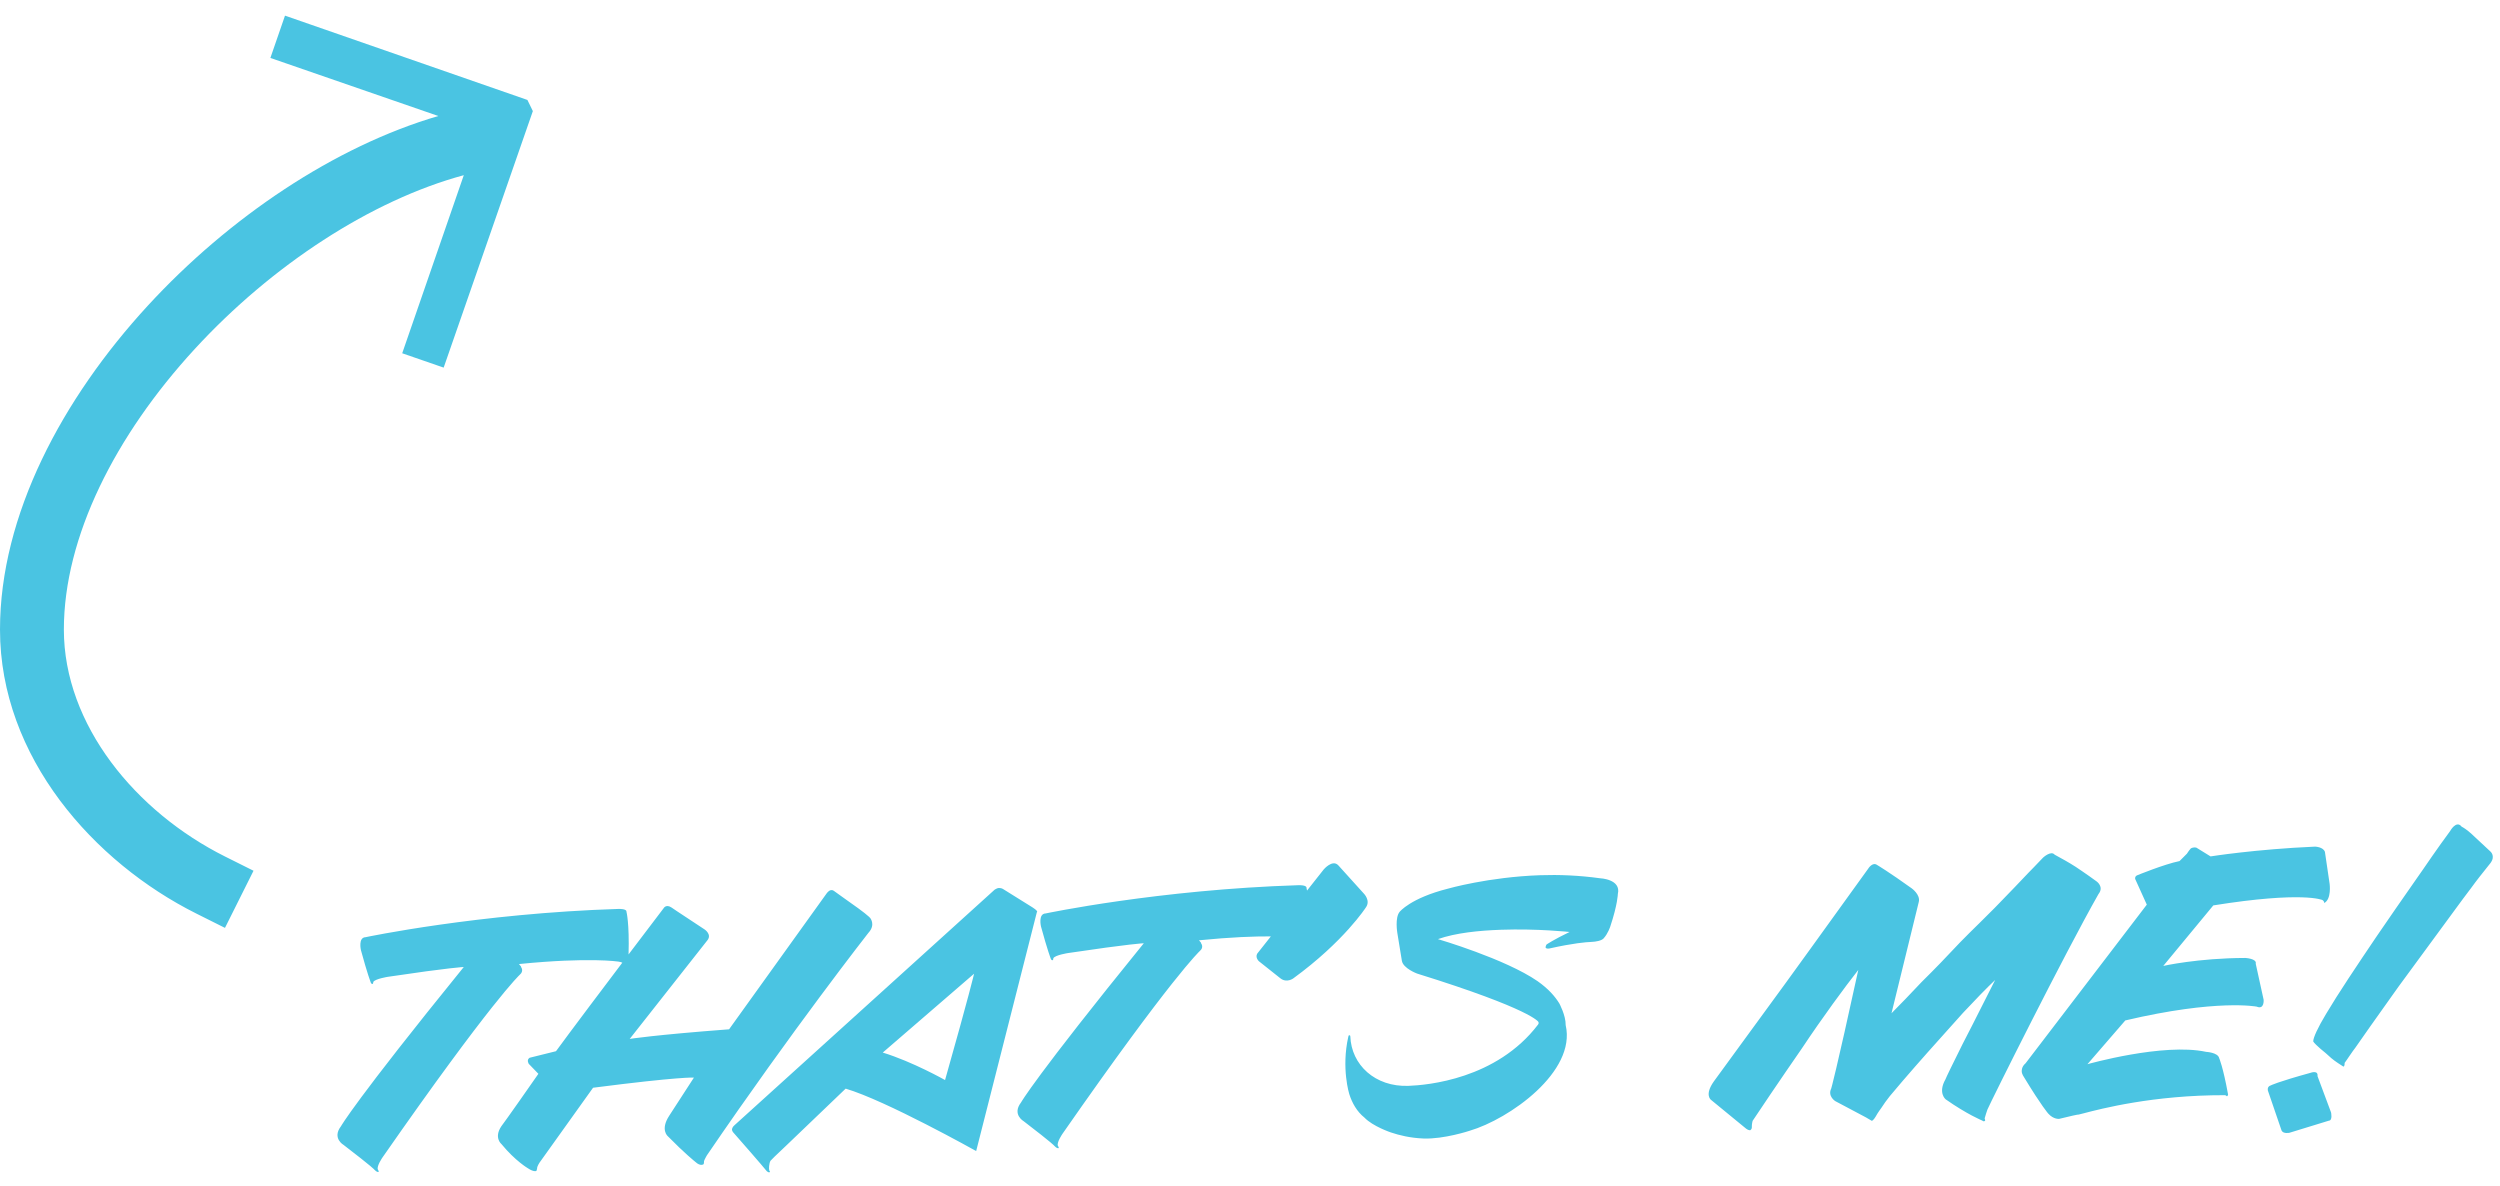 <svg width="137" height="65" viewBox="0 0 137 65" fill="none" xmlns="http://www.w3.org/2000/svg">
<path fill-rule="evenodd" clip-rule="evenodd" d="M28.902 5.477L15.618 0.857L14.817 3.175L24.019 6.357C18.337 8.021 12.54 11.921 8.094 16.757C3.421 21.84 0 28.222 0 34.5C0 41.501 5.159 47.264 10.762 50.065L12.328 50.848L13.893 47.717L12.328 46.935C7.455 44.499 3.5 39.733 3.5 34.5C3.5 29.432 6.319 23.859 10.671 19.126C14.901 14.525 20.354 10.97 25.416 9.6L22.041 19.359L24.313 20.145L29.2 6.089L28.902 5.477ZM136.459 46.648L135.445 45.703C135.184 45.46 134.956 45.328 134.899 45.302C134.605 44.92 134.263 45.548 134.263 45.548C133.621 46.411 132.741 47.703 132.741 47.703L132.442 48.131L132.305 48.328L132.303 48.331C131.67 49.237 130.943 50.279 130.234 51.321C129.168 52.899 128.13 54.448 127.468 55.564C127.018 56.308 126.758 56.877 126.765 57.073C126.883 57.265 127.46 57.721 127.46 57.721C127.633 57.883 127.836 58.072 128.123 58.258L128.41 58.445C128.494 58.47 128.487 58.246 128.487 58.246C128.514 58.217 128.727 57.901 128.727 57.901C128.833 57.729 129.074 57.413 129.074 57.413C129.46 56.85 130.157 55.87 130.999 54.686L131.002 54.682L131.003 54.68L131.45 54.052C132.332 52.844 133.322 51.493 134.258 50.227C134.337 50.12 134.416 50.013 134.493 49.907L134.505 49.891L134.511 49.883L134.511 49.882L134.513 49.88L134.515 49.877C134.821 49.459 135.115 49.058 135.409 48.674C135.73 48.23 136.054 47.826 136.343 47.465L136.343 47.465L136.481 47.292C136.775 46.89 136.459 46.648 136.459 46.648ZM127.741 60.961L126.999 58.97C127.043 58.632 126.628 58.787 126.628 58.787C124.769 59.3 124.439 59.48 124.439 59.48C124.217 59.544 124.281 59.766 124.281 59.766L125.03 61.953C125.121 62.146 125.455 62.078 125.455 62.078L127.617 61.414C127.841 61.406 127.741 60.961 127.741 60.961ZM127.406 46.684L127.664 48.441C127.664 48.441 127.777 49.277 127.364 49.488C127.364 49.488 127.389 49.403 127.274 49.323C127.274 49.323 126.22 48.827 121.289 49.616L118.547 52.933C118.547 52.933 120.437 52.503 123.042 52.496C123.042 52.496 123.688 52.53 123.614 52.812L124.047 54.787C124.047 54.787 124.095 55.345 123.668 55.164C123.668 55.164 121.496 54.736 116.466 55.92L114.392 58.318C114.392 58.318 118.554 57.136 120.897 57.642C120.897 57.642 121.542 57.676 121.609 57.982C121.609 57.982 121.822 58.45 122.099 59.982C122.099 59.982 122.075 60.095 122.018 60.069C122.018 60.069 122.017 60.041 121.932 60.016C118.004 60.006 115.102 60.769 114.178 61.011L114.178 61.011L114.177 61.011C114.04 61.047 113.947 61.072 113.901 61.081L113.845 61.083C113.845 61.083 113.483 61.151 112.844 61.313C112.844 61.313 112.537 61.352 112.246 61.026C112.246 61.026 111.896 60.646 110.915 59.028C110.915 59.028 110.797 58.864 110.792 58.724C110.792 58.724 110.756 58.473 111.001 58.268L117.645 49.575L117.008 48.168C117.008 48.168 116.975 48.029 117.113 47.968C117.113 47.968 118.604 47.356 119.439 47.187L119.845 46.78C119.845 46.78 119.951 46.609 120.059 46.493C120.059 46.493 120.196 46.404 120.366 46.454L121.139 46.931C121.139 46.931 123.591 46.538 126.864 46.395C126.864 46.395 127.313 46.407 127.406 46.684ZM114.997 48.995C115.319 48.591 114.889 48.298 114.889 48.298C114.342 47.897 113.74 47.498 113.74 47.498C113.368 47.259 112.939 47.022 112.596 46.837C112.392 46.592 111.958 47 111.958 47C111.661 47.318 111.146 47.841 111.146 47.841C110.748 48.268 110.207 48.826 109.594 49.459L109.308 49.754C109.024 50.044 108.728 50.336 108.425 50.633L108.424 50.634L108.423 50.634C108.091 50.96 107.752 51.293 107.413 51.641C106.711 52.394 105.981 53.148 105.303 53.816C104.682 54.482 104.114 55.062 103.654 55.527L105.15 49.423C105.248 49.027 104.76 48.68 104.76 48.68C103.495 47.772 102.866 47.401 102.866 47.401C102.607 47.214 102.369 47.615 102.369 47.615C100.098 50.776 97.826 53.909 97.826 53.909C97.067 54.954 96.301 56 95.621 56.928C94.936 57.863 94.338 58.68 93.922 59.257C93.388 60.004 93.762 60.271 93.762 60.271L95.694 61.856C95.838 61.963 95.921 61.932 95.921 61.932C96.003 61.874 96 61.79 96 61.79C95.993 61.594 96.043 61.424 96.043 61.424C97.321 59.502 98.735 57.464 98.735 57.464C99.879 55.743 101.11 54.075 101.834 53.153C100.578 58.912 100.352 59.648 100.352 59.648C100.143 60.076 100.572 60.341 100.572 60.341L102.257 61.235L102.571 61.42C102.655 61.417 102.787 61.188 102.787 61.188C102.892 60.989 103.106 60.701 103.106 60.701C103.239 60.5 103.373 60.3 103.561 60.069C104.475 58.972 105.634 57.671 105.634 57.671C105.944 57.324 106.275 56.955 106.605 56.586C106.935 56.218 107.266 55.849 107.576 55.502C108.251 54.778 108.873 54.14 109.334 53.703C108.365 55.642 107.551 57.212 107.551 57.212C107.054 58.21 106.635 59.065 106.61 59.15C106.188 59.893 106.621 60.242 106.621 60.242C107.798 61.069 108.622 61.405 108.622 61.405C108.709 61.486 108.763 61.428 108.763 61.428C108.819 61.426 108.758 61.288 108.758 61.288C108.757 61.26 108.91 60.806 108.91 60.806C109.091 60.38 113.097 52.339 114.997 48.995ZM74.852 49.724C75.119 49.351 74.742 48.972 74.742 48.972L73.343 47.424C73.022 47.071 72.538 47.648 72.538 47.648L71.625 48.804C71.609 48.706 71.597 48.661 71.597 48.661C71.619 48.492 71.171 48.508 71.171 48.508C63.503 48.748 57.301 50.057 57.301 50.057C56.881 50.072 57.045 50.767 57.045 50.767C57.399 52.071 57.584 52.541 57.584 52.541C57.615 52.624 57.671 52.622 57.671 52.622C57.727 52.62 57.723 52.508 57.723 52.508C57.829 52.336 58.525 52.228 58.525 52.228C61.954 51.716 62.681 51.69 62.681 51.69C56.691 59.072 55.953 60.414 55.953 60.414C55.444 61.077 56.102 61.446 56.102 61.446C57.742 62.705 57.773 62.788 57.773 62.788C57.919 62.951 58.002 62.92 58.002 62.92C58.058 62.919 57.969 62.782 57.969 62.782C57.907 62.588 58.227 62.128 58.227 62.128C64.203 53.542 65.75 52.115 65.75 52.115C65.995 51.911 65.819 51.693 65.819 51.693L65.818 51.665C65.818 51.665 65.741 51.569 65.706 51.528C67.468 51.352 68.76 51.309 69.643 51.314L68.943 52.2C68.727 52.432 68.987 52.675 68.987 52.675L70.169 53.614C70.514 53.882 70.869 53.618 70.869 53.618C73.656 51.587 74.852 49.724 74.852 49.724ZM56.819 49.99C56.929 49.93 56.529 49.692 56.529 49.692L54.954 48.71C54.868 48.657 54.728 48.662 54.728 48.662C54.644 48.665 54.507 48.754 54.507 48.754L40.249 61.663C40.14 61.751 40.116 61.864 40.116 61.864C40.092 61.977 40.207 62.085 40.207 62.085C41.783 63.879 42.018 64.179 42.018 64.179C42.133 64.287 42.187 64.229 42.187 64.229C42.214 64.2 42.157 64.146 42.157 64.146C42.126 64.063 42.143 63.755 42.222 63.612C42.384 63.438 42.574 63.263 42.574 63.263C42.574 63.263 42.737 63.117 46.342 59.657C48.55 60.309 53.494 63.078 53.494 63.078C55.193 56.379 56.819 49.99 56.819 49.99ZM53.379 53.36C53.379 53.36 53.136 54.433 51.789 59.187C51.789 59.187 50.017 58.184 48.375 57.681L53.379 53.36ZM47.639 50.254C47.64 50.282 47.668 50.281 47.668 50.281C47.668 50.281 48.017 50.661 47.585 51.125C47.585 51.125 43.455 56.396 38.737 63.313C38.737 63.313 38.605 63.542 38.58 63.627C38.58 63.627 38.584 63.739 38.558 63.796C38.558 63.796 38.395 63.941 38.105 63.671C38.105 63.671 37.529 63.215 36.599 62.267C36.599 62.267 36.167 61.918 36.672 61.144L38.028 59.051C38.028 59.051 37.27 58.994 32.5 59.608L29.562 63.718C29.562 63.718 29.429 63.918 29.433 64.03C29.433 64.03 29.41 64.171 29.382 64.172C29.382 64.172 29.244 64.233 28.928 64.02C28.928 64.02 28.242 63.623 27.481 62.697C27.481 62.697 27.049 62.348 27.475 61.717C27.475 61.717 27.743 61.372 29.504 58.845L28.98 58.303C28.98 58.303 28.833 58.084 29.025 57.965L30.469 57.606C30.469 57.606 31.22 56.568 34.103 52.755C34.054 52.731 33.986 52.709 33.894 52.696C33.894 52.696 32.289 52.444 28.44 52.83C28.474 52.87 28.552 52.966 28.552 52.966L28.553 52.994C28.553 52.994 28.728 53.212 28.483 53.417C28.483 53.417 26.936 54.844 20.96 63.429C20.96 63.429 20.64 63.889 20.703 64.083C20.703 64.083 20.792 64.22 20.736 64.222C20.736 64.222 20.653 64.253 20.507 64.09C20.507 64.09 20.476 64.007 18.835 62.747C18.835 62.747 18.178 62.378 18.687 61.716C18.687 61.716 19.425 60.373 25.415 52.992C25.415 52.992 24.687 53.017 21.259 53.529C21.259 53.529 20.562 53.638 20.456 53.809C20.456 53.809 20.46 53.921 20.404 53.923C20.404 53.923 20.348 53.925 20.317 53.842C20.317 53.842 20.133 53.372 19.779 52.068C19.779 52.068 19.615 51.373 20.034 51.358C20.034 51.358 26.236 50.049 33.905 49.809C33.905 49.809 34.352 49.794 34.33 49.963C34.33 49.963 34.495 50.577 34.445 52.303C35.007 51.562 35.642 50.724 36.36 49.78C36.36 49.78 36.491 49.523 36.806 49.736C36.806 49.736 36.95 49.843 38.613 50.934C38.613 50.934 39.015 51.2 38.774 51.517L34.508 56.933C34.508 56.933 35.817 56.719 39.953 56.406L45.297 48.963C45.297 48.963 45.483 48.677 45.683 48.81C45.802 48.901 46.02 49.055 46.273 49.233C46.76 49.575 47.372 50.006 47.639 50.254ZM87.676 48.128C87.676 48.128 88.854 48.171 88.658 48.99C88.658 48.99 88.65 49.551 88.244 50.77C88.244 50.77 88.118 51.166 87.875 51.427C87.767 51.543 87.489 51.608 87.181 51.619C86.929 51.628 86.231 51.681 84.896 51.979C84.896 51.979 84.757 52.012 84.698 51.93C84.698 51.93 84.695 51.846 84.749 51.76C84.749 51.76 85.132 51.495 86.013 51.072C86.013 51.072 84.242 50.881 82.255 50.951C81.052 50.993 79.767 51.122 78.799 51.464C78.799 51.464 82.478 52.54 84.258 53.767C84.862 54.194 85.212 54.602 85.45 54.986C85.45 54.986 85.809 55.646 85.799 56.178C86.393 58.735 82.701 61.33 80.538 61.965C80.538 61.965 79.126 62.435 78.003 62.39C77.274 62.36 76.68 62.212 76.227 62.06C76.227 62.06 75.235 61.73 74.769 61.242C74.366 60.92 74.097 60.453 73.94 59.955C73.94 59.955 73.498 58.541 73.886 56.818C73.886 56.818 73.91 56.706 73.939 56.733C73.939 56.733 73.996 56.73 73.997 56.786C74.052 58.354 75.355 59.569 77.174 59.505C78.21 59.469 82.008 59.14 84.285 56.147C84.285 56.147 84.339 56.089 84.308 56.006C84.308 56.006 83.976 55.317 77.66 53.353C77.66 53.353 76.894 53.071 76.823 52.653L76.573 51.121C76.573 51.121 76.432 50.286 76.701 49.968C76.701 49.968 77.291 49.219 79.346 48.699C79.346 48.699 81.566 48.061 84.392 47.962C85.427 47.926 86.549 47.971 87.676 48.128Z" fill="#4AC4E2"/>
</svg>
